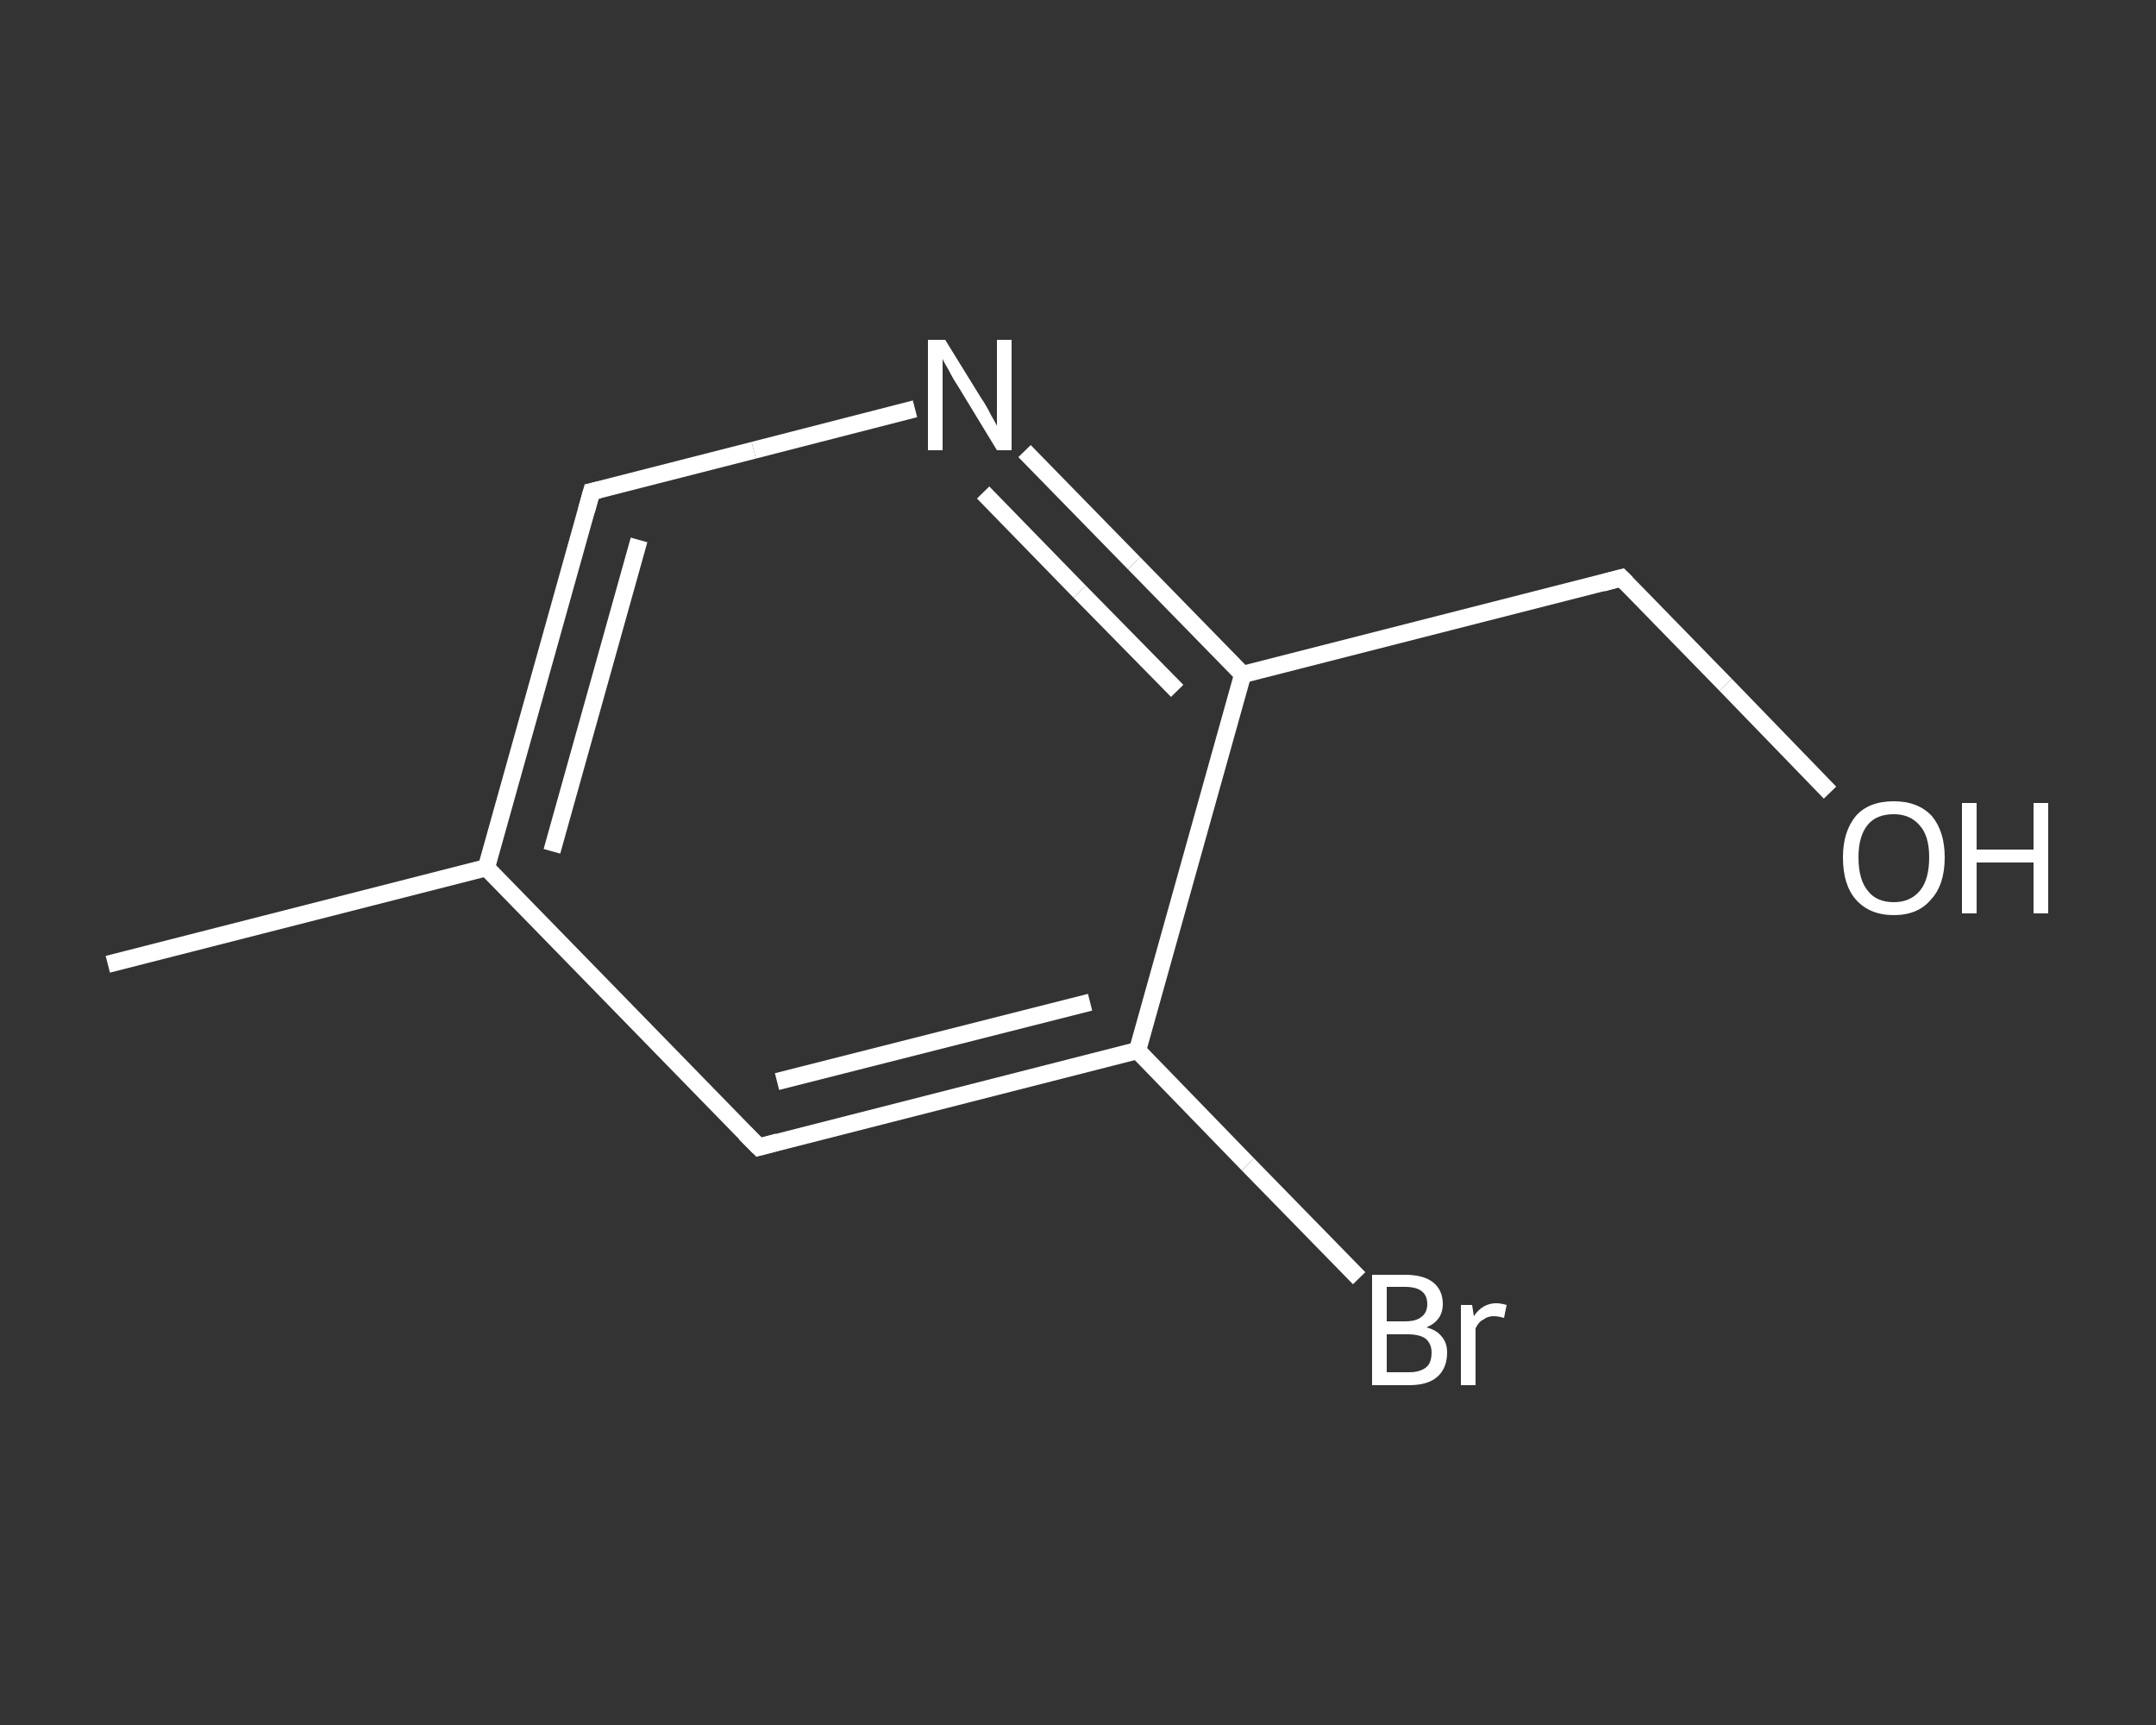 <?xml version='1.0' encoding='iso-8859-1'?>
<svg version='1.1' baseProfile='full'
              xmlns='http://www.w3.org/2000/svg'
                      xmlns:rdkit='http://www.rdkit.org/xml'
                      xmlns:xlink='http://www.w3.org/1999/xlink'
                  xml:space='preserve'
width='250px' height='200px' viewBox='0 0 250 200'>
<rect x="0" y="0" width="250" height="200" fill="#333333" stroke="none"/>
<!-- END OF HEADER -->
<rect style='opacity:1.0;fill:transparent;stroke:none' width='250.0' height='200.0' x='0.0' y='0.0'> </rect>
<path class='bond-0 atom-0 atom-1' d='M 12.5,111.8 L 56.4,100.6' style='fill:none;fill-rule:evenodd;stroke:#FFFFFF;stroke-width:2.0px;stroke-linecap:butt;stroke-linejoin:miter;stroke-opacity:1' />
<path class='bond-1 atom-1 atom-2' d='M 56.4,100.6 L 68.6,57.0' style='fill:none;fill-rule:evenodd;stroke:#FFFFFF;stroke-width:2.0px;stroke-linecap:butt;stroke-linejoin:miter;stroke-opacity:1' />
<path class='bond-1 atom-1 atom-2' d='M 64.0,98.7 L 74.1,62.6' style='fill:none;fill-rule:evenodd;stroke:#FFFFFF;stroke-width:2.0px;stroke-linecap:butt;stroke-linejoin:miter;stroke-opacity:1' />
<path class='bond-2 atom-2 atom-3' d='M 68.6,57.0 L 87.4,52.2' style='fill:none;fill-rule:evenodd;stroke:#FFFFFF;stroke-width:2.0px;stroke-linecap:butt;stroke-linejoin:miter;stroke-opacity:1' />
<path class='bond-2 atom-2 atom-3' d='M 87.4,52.2 L 106.1,47.4' style='fill:none;fill-rule:evenodd;stroke:#FFFFFF;stroke-width:2.0px;stroke-linecap:butt;stroke-linejoin:miter;stroke-opacity:1' />
<path class='bond-3 atom-3 atom-4' d='M 118.8,52.3 L 131.5,65.3' style='fill:none;fill-rule:evenodd;stroke:#FFFFFF;stroke-width:2.0px;stroke-linecap:butt;stroke-linejoin:miter;stroke-opacity:1' />
<path class='bond-3 atom-3 atom-4' d='M 131.5,65.3 L 144.1,78.2' style='fill:none;fill-rule:evenodd;stroke:#FFFFFF;stroke-width:2.0px;stroke-linecap:butt;stroke-linejoin:miter;stroke-opacity:1' />
<path class='bond-3 atom-3 atom-4' d='M 114.0,57.1 L 125.2,68.6' style='fill:none;fill-rule:evenodd;stroke:#FFFFFF;stroke-width:2.0px;stroke-linecap:butt;stroke-linejoin:miter;stroke-opacity:1' />
<path class='bond-3 atom-3 atom-4' d='M 125.2,68.6 L 136.5,80.1' style='fill:none;fill-rule:evenodd;stroke:#FFFFFF;stroke-width:2.0px;stroke-linecap:butt;stroke-linejoin:miter;stroke-opacity:1' />
<path class='bond-4 atom-4 atom-5' d='M 144.1,78.2 L 188.0,67.0' style='fill:none;fill-rule:evenodd;stroke:#FFFFFF;stroke-width:2.0px;stroke-linecap:butt;stroke-linejoin:miter;stroke-opacity:1' />
<path class='bond-5 atom-5 atom-6' d='M 188.0,67.0 L 200.1,79.4' style='fill:none;fill-rule:evenodd;stroke:#FFFFFF;stroke-width:2.0px;stroke-linecap:butt;stroke-linejoin:miter;stroke-opacity:1' />
<path class='bond-5 atom-5 atom-6' d='M 200.1,79.4 L 212.2,91.9' style='fill:none;fill-rule:evenodd;stroke:#FFFFFF;stroke-width:2.0px;stroke-linecap:butt;stroke-linejoin:miter;stroke-opacity:1' />
<path class='bond-6 atom-4 atom-7' d='M 144.1,78.2 L 131.9,121.8' style='fill:none;fill-rule:evenodd;stroke:#FFFFFF;stroke-width:2.0px;stroke-linecap:butt;stroke-linejoin:miter;stroke-opacity:1' />
<path class='bond-7 atom-7 atom-8' d='M 131.9,121.8 L 144.7,135.0' style='fill:none;fill-rule:evenodd;stroke:#FFFFFF;stroke-width:2.0px;stroke-linecap:butt;stroke-linejoin:miter;stroke-opacity:1' />
<path class='bond-7 atom-7 atom-8' d='M 144.7,135.0 L 157.6,148.2' style='fill:none;fill-rule:evenodd;stroke:#FFFFFF;stroke-width:2.0px;stroke-linecap:butt;stroke-linejoin:miter;stroke-opacity:1' />
<path class='bond-8 atom-7 atom-9' d='M 131.9,121.8 L 88.0,133.0' style='fill:none;fill-rule:evenodd;stroke:#FFFFFF;stroke-width:2.0px;stroke-linecap:butt;stroke-linejoin:miter;stroke-opacity:1' />
<path class='bond-8 atom-7 atom-9' d='M 126.4,116.2 L 90.1,125.4' style='fill:none;fill-rule:evenodd;stroke:#FFFFFF;stroke-width:2.0px;stroke-linecap:butt;stroke-linejoin:miter;stroke-opacity:1' />
<path class='bond-9 atom-9 atom-1' d='M 88.0,133.0 L 56.4,100.6' style='fill:none;fill-rule:evenodd;stroke:#FFFFFF;stroke-width:2.0px;stroke-linecap:butt;stroke-linejoin:miter;stroke-opacity:1' />
<path d='M 68.0,59.2 L 68.6,57.0 L 69.5,56.8' style='fill:none;stroke:#FFFFFF;stroke-width:2.0px;stroke-linecap:butt;stroke-linejoin:miter;stroke-opacity:1;' />
<path d='M 185.8,67.6 L 188.0,67.0 L 188.6,67.6' style='fill:none;stroke:#FFFFFF;stroke-width:2.0px;stroke-linecap:butt;stroke-linejoin:miter;stroke-opacity:1;' />
<path d='M 90.2,132.4 L 88.0,133.0 L 86.4,131.4' style='fill:none;stroke:#FFFFFF;stroke-width:2.0px;stroke-linecap:butt;stroke-linejoin:miter;stroke-opacity:1;' />
<path class='atom-3' d='M 109.6 39.4
L 113.8 46.2
Q 114.3 46.9, 114.9 48.1
Q 115.6 49.3, 115.6 49.4
L 115.6 39.4
L 117.3 39.4
L 117.3 52.2
L 115.6 52.2
L 111.1 44.8
Q 110.5 43.9, 110.0 42.9
Q 109.4 41.9, 109.3 41.6
L 109.3 52.2
L 107.6 52.2
L 107.6 39.4
L 109.6 39.4
' fill='#FFFFFF'/>
<path class='atom-6' d='M 213.7 99.4
Q 213.7 96.4, 215.2 94.6
Q 216.7 92.9, 219.6 92.9
Q 222.4 92.9, 224.0 94.6
Q 225.5 96.4, 225.5 99.4
Q 225.5 102.6, 223.9 104.3
Q 222.4 106.1, 219.6 106.1
Q 216.8 106.1, 215.2 104.3
Q 213.7 102.6, 213.7 99.4
M 219.6 104.6
Q 221.5 104.6, 222.6 103.3
Q 223.7 102.0, 223.7 99.4
Q 223.7 96.9, 222.6 95.7
Q 221.5 94.4, 219.6 94.4
Q 217.6 94.4, 216.6 95.6
Q 215.5 96.9, 215.5 99.4
Q 215.5 102.0, 216.6 103.3
Q 217.6 104.6, 219.6 104.6
' fill='#FFFFFF'/>
<path class='atom-6' d='M 227.5 93.1
L 229.2 93.1
L 229.2 98.5
L 235.8 98.5
L 235.8 93.1
L 237.5 93.1
L 237.5 105.9
L 235.8 105.9
L 235.8 100.0
L 229.2 100.0
L 229.2 105.9
L 227.5 105.9
L 227.5 93.1
' fill='#FFFFFF'/>
<path class='atom-8' d='M 165.4 153.9
Q 166.6 154.2, 167.2 155.0
Q 167.8 155.7, 167.8 156.8
Q 167.8 158.6, 166.7 159.6
Q 165.6 160.6, 163.4 160.6
L 159.1 160.6
L 159.1 147.8
L 162.9 147.8
Q 165.1 147.8, 166.2 148.7
Q 167.3 149.6, 167.3 151.2
Q 167.3 153.1, 165.4 153.9
M 160.8 149.2
L 160.8 153.2
L 162.9 153.2
Q 164.2 153.2, 164.8 152.7
Q 165.5 152.2, 165.5 151.2
Q 165.5 149.2, 162.9 149.2
L 160.8 149.2
M 163.4 159.1
Q 164.7 159.1, 165.4 158.5
Q 166.0 158.0, 166.0 156.8
Q 166.0 155.8, 165.3 155.2
Q 164.6 154.7, 163.2 154.7
L 160.8 154.7
L 160.8 159.1
L 163.4 159.1
' fill='#FFFFFF'/>
<path class='atom-8' d='M 170.7 151.3
L 170.9 152.6
Q 171.9 151.1, 173.5 151.1
Q 174.0 151.1, 174.7 151.3
L 174.4 152.8
Q 173.7 152.6, 173.2 152.6
Q 172.5 152.6, 172.0 153.0
Q 171.5 153.2, 171.1 154.0
L 171.1 160.6
L 169.4 160.6
L 169.4 151.3
L 170.7 151.3
' fill='#FFFFFF'/>
</svg>
